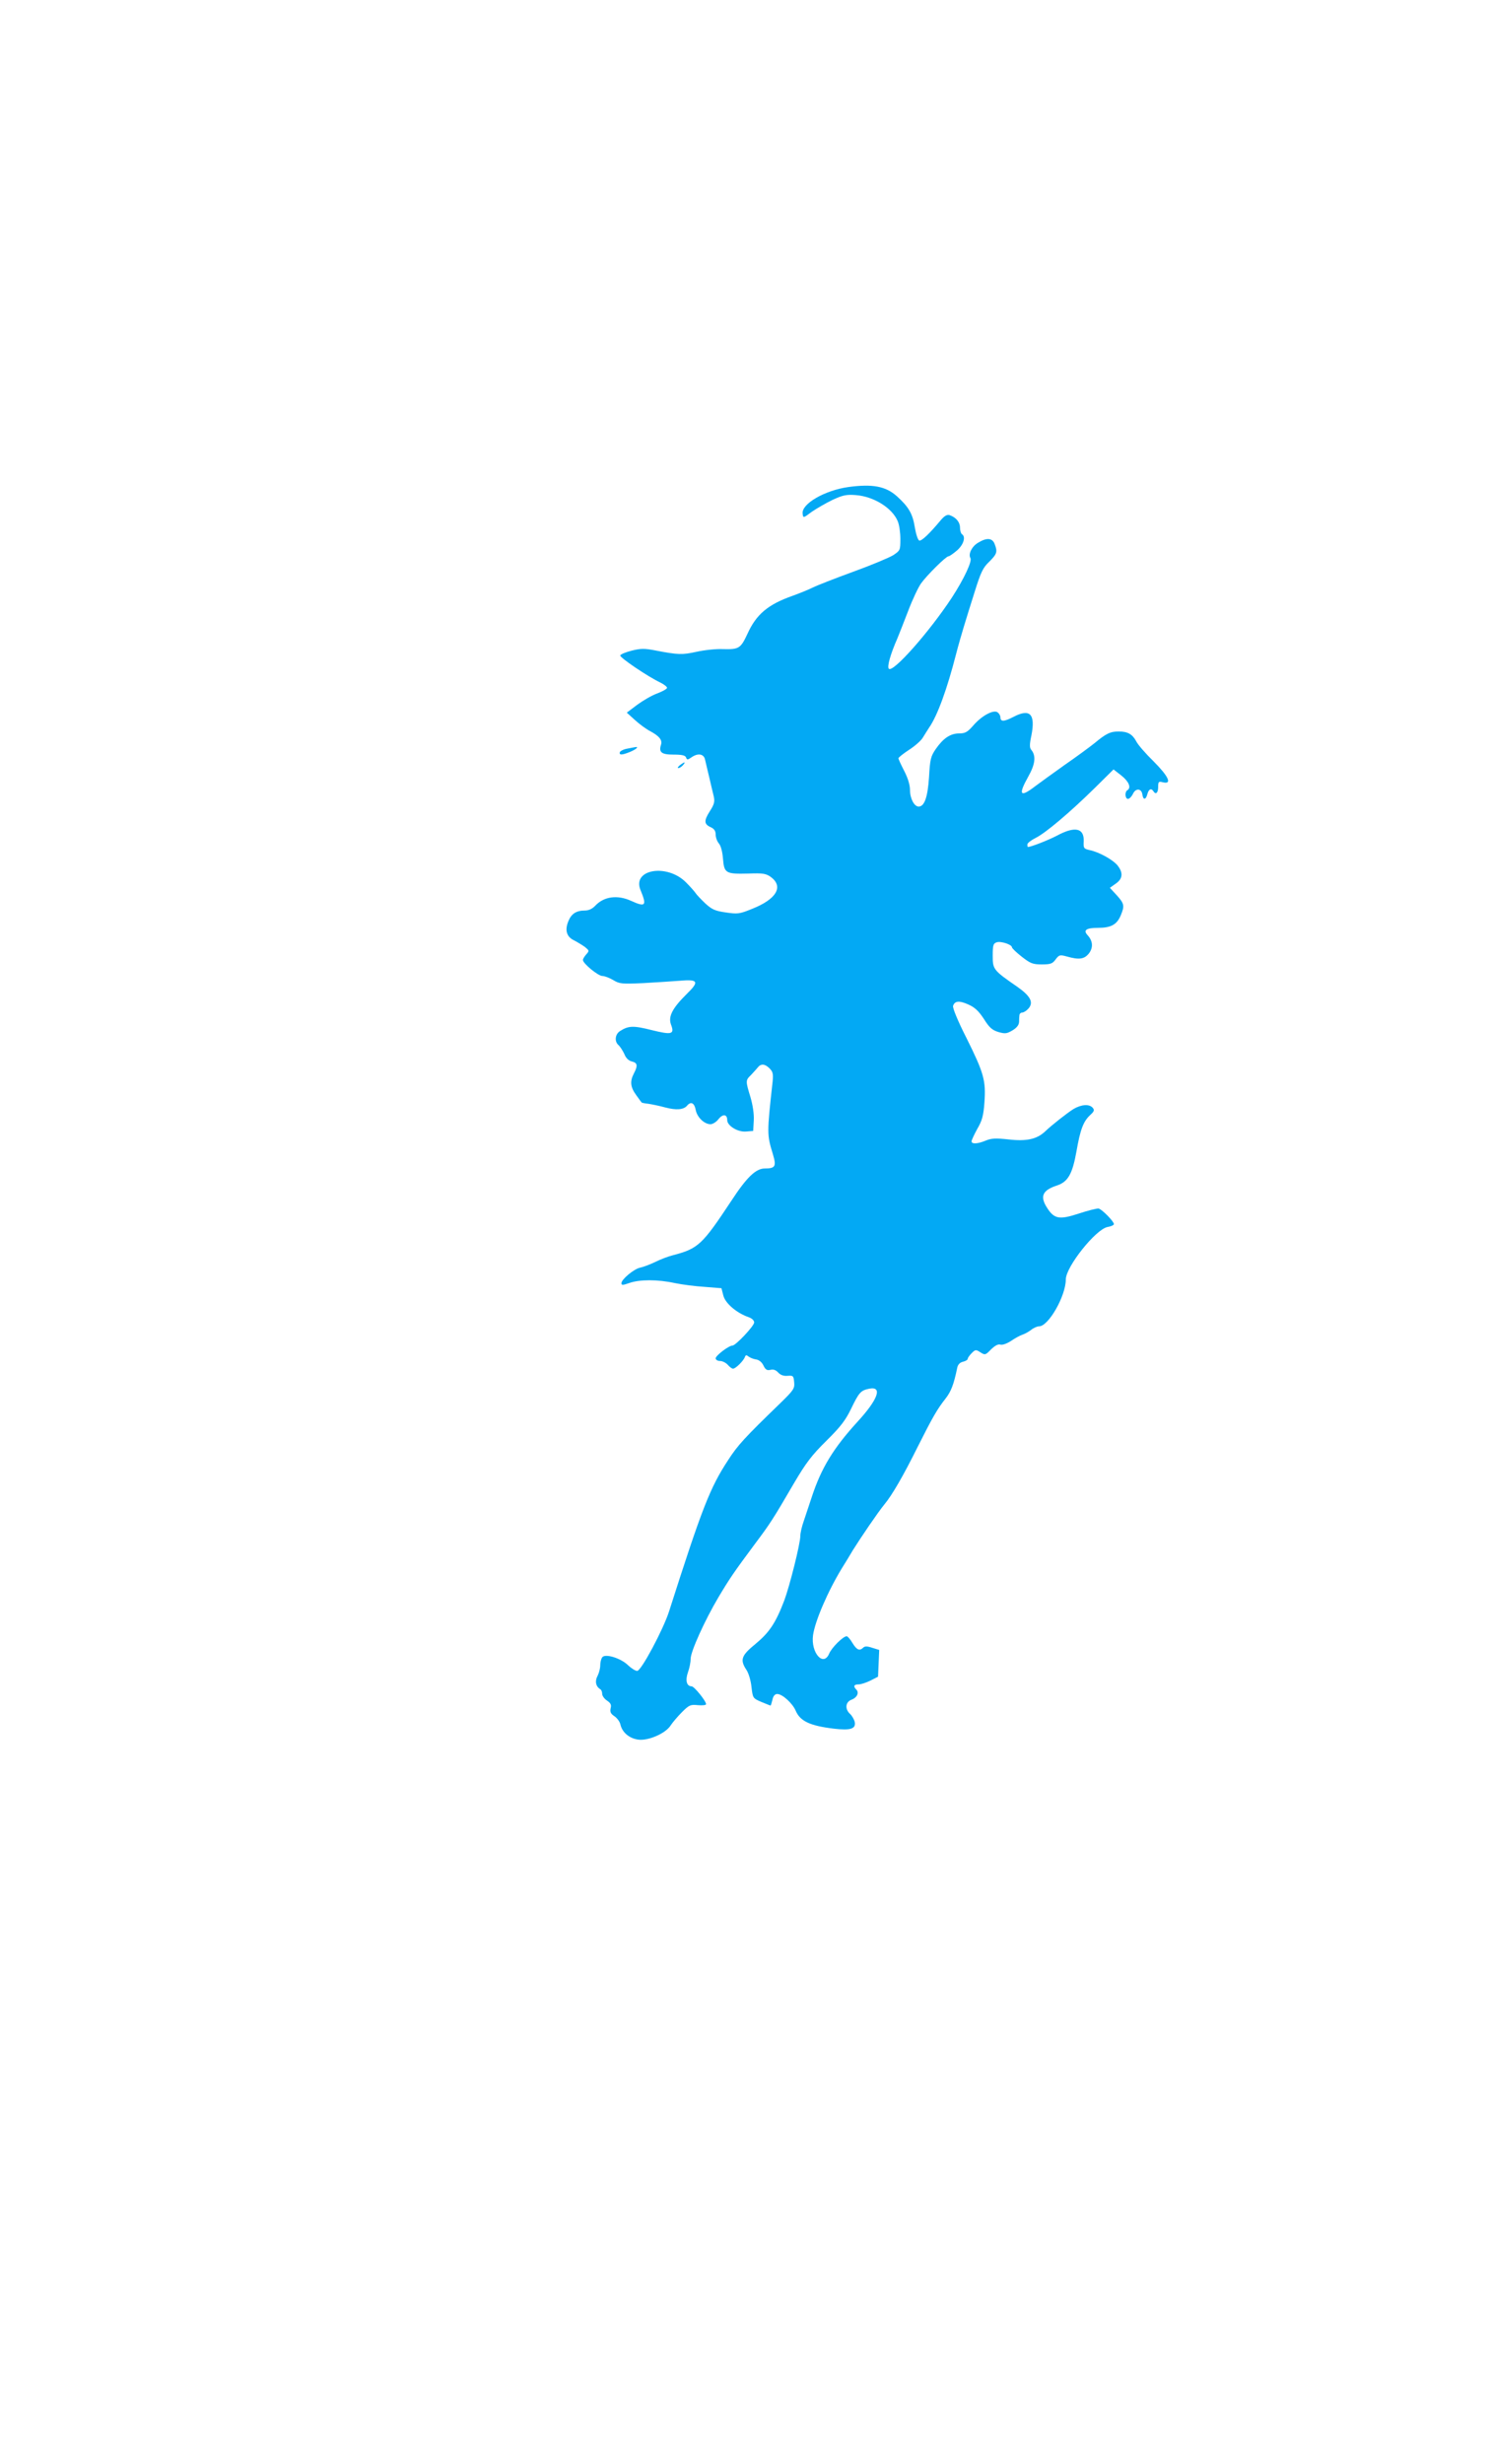 <?xml version="1.0" standalone="no"?>
<!DOCTYPE svg PUBLIC "-//W3C//DTD SVG 20010904//EN"
 "http://www.w3.org/TR/2001/REC-SVG-20010904/DTD/svg10.dtd">
<svg version="1.0" xmlns="http://www.w3.org/2000/svg"
 width="775pt" height="1280pt" viewBox="0 0 775 1280"
 preserveAspectRatio="xMidYMid meet">
<g transform="translate(0,1280) scale(0.1,-0.1)"
fill="#03a9f4" stroke="none">
<path d="M4410 10270 c-123 -17 -246 -88 -238 -139 3 -23 3 -23 47 10 25 17
73 45 108 62 54 25 73 29 122 25 92 -7 188 -66 217 -135 8 -18 14 -59 14 -93
0 -58 -1 -60 -37 -84 -21 -13 -114 -52 -208 -86 -93 -34 -188 -71 -210 -82
-22 -11 -69 -30 -105 -43 -128 -45 -189 -96 -235 -198 -35 -75 -44 -81 -125
-79 -37 2 -100 -5 -140 -14 -73 -16 -95 -16 -213 7 -57 11 -76 11 -124 -1 -31
-8 -58 -19 -59 -25 -3 -11 145 -111 209 -141 20 -10 36 -23 34 -28 -2 -6 -26
-19 -53 -29 -27 -10 -73 -37 -103 -59 l-53 -40 43 -39 c24 -22 60 -48 80 -58
46 -25 62 -45 55 -69 -13 -40 2 -52 65 -52 44 0 61 -4 65 -15 5 -13 8 -13 27
0 35 25 66 19 72 -12 4 -16 13 -57 22 -93 8 -36 19 -80 23 -97 6 -27 3 -41
-21 -78 -31 -49 -30 -67 7 -83 17 -8 24 -20 24 -38 0 -15 8 -36 17 -46 10 -12
18 -42 21 -79 6 -75 14 -80 131 -77 77 3 93 0 118 -18 67 -50 29 -115 -97
-165 -66 -27 -76 -28 -137 -19 -56 8 -72 15 -107 47 -22 21 -45 45 -50 53 -5
8 -28 34 -50 56 -98 99 -281 69 -237 -39 34 -82 27 -91 -48 -57 -72 33 -142
23 -187 -25 -15 -16 -34 -25 -54 -25 -44 0 -70 -16 -86 -56 -19 -46 -9 -81 30
-99 17 -9 42 -24 56 -34 23 -19 24 -20 7 -39 -9 -10 -17 -23 -17 -29 0 -18 79
-83 101 -83 12 0 37 -10 56 -21 33 -20 44 -21 157 -16 66 4 150 9 186 12 99 9
107 -3 40 -68 -75 -74 -98 -118 -82 -160 19 -50 4 -54 -101 -28 -95 24 -120
23 -164 -5 -27 -17 -30 -56 -7 -74 8 -8 21 -28 29 -45 8 -21 22 -35 39 -39 30
-7 32 -22 11 -62 -22 -42 -18 -72 12 -113 14 -20 27 -37 28 -38 1 -2 17 -5 36
-7 19 -3 58 -11 87 -19 57 -15 95 -12 113 9 20 24 38 15 45 -21 7 -39 45 -75
77 -75 12 0 31 12 42 27 23 28 45 25 45 -6 0 -29 55 -63 98 -59 l37 3 3 54 c2
34 -5 79 -17 121 -26 85 -26 88 2 115 12 13 28 30 35 39 17 22 38 20 62 -4 17
-17 20 -29 16 -68 -30 -272 -30 -275 2 -380 18 -61 12 -72 -43 -72 -46 0 -94
-46 -173 -167 -151 -228 -172 -249 -302 -283 -25 -6 -67 -22 -95 -36 -27 -13
-62 -26 -77 -29 -32 -6 -98 -61 -98 -81 0 -11 7 -11 41 1 53 19 148 19 235 0
38 -8 108 -17 156 -20 l88 -7 10 -39 c11 -40 68 -89 130 -111 18 -6 30 -17 30
-28 0 -18 -96 -120 -113 -120 -19 0 -87 -52 -87 -66 0 -8 10 -14 23 -14 12 0
30 -9 40 -20 9 -11 22 -20 27 -20 14 0 55 41 62 61 4 11 8 11 19 2 8 -6 25
-13 39 -15 15 -2 30 -14 38 -31 11 -23 19 -27 37 -23 15 4 28 -1 40 -14 12
-13 28 -19 49 -17 29 2 31 0 34 -34 3 -32 -3 -41 -74 -110 -183 -177 -220
-217 -270 -295 -94 -143 -136 -252 -306 -784 -30 -94 -145 -310 -166 -310 -9
0 -30 13 -47 29 -38 38 -122 63 -135 41 -6 -8 -10 -27 -10 -41 0 -15 -6 -39
-14 -55 -15 -27 -9 -55 14 -69 6 -3 10 -14 10 -24 0 -10 11 -26 25 -35 19 -13
24 -22 19 -40 -4 -19 0 -28 19 -41 14 -9 29 -29 32 -44 9 -40 46 -72 93 -78
52 -7 143 33 168 74 10 15 36 46 59 69 37 37 44 40 83 36 23 -2 42 0 42 5 0
17 -62 93 -75 93 -26 0 -34 31 -19 73 8 22 14 53 14 70 0 38 73 199 144 319
59 99 81 131 191 279 78 104 93 127 202 314 63 107 93 146 169 221 73 72 99
106 128 166 41 85 50 95 94 104 71 14 46 -56 -62 -173 -124 -136 -187 -239
-236 -388 -13 -38 -31 -94 -41 -123 -11 -30 -19 -66 -19 -80 0 -41 -55 -259
-83 -335 -45 -118 -78 -167 -149 -226 -75 -61 -83 -83 -48 -136 11 -16 23 -56
26 -88 7 -58 7 -59 51 -78 25 -10 46 -19 48 -19 2 0 6 14 10 30 4 20 13 30 25
30 27 0 80 -49 96 -87 23 -54 74 -78 198 -93 87 -10 115 -1 109 34 -3 13 -14
33 -24 42 -28 25 -25 62 6 74 30 11 42 37 26 53 -17 17 -13 27 12 27 12 0 40
9 62 20 l39 20 3 69 3 70 -36 11 c-26 9 -39 9 -47 1 -19 -19 -34 -12 -56 24
-11 19 -25 35 -30 35 -19 0 -78 -59 -91 -90 -30 -71 -96 4 -84 95 10 73 76
227 151 350 14 22 39 63 56 92 40 64 131 198 164 238 40 48 99 150 172 297 79
157 102 197 146 253 28 36 42 71 60 157 3 19 14 30 30 34 14 3 25 10 25 15 0
5 9 18 21 30 19 19 22 19 45 4 24 -15 26 -15 55 15 21 20 37 29 49 25 11 -3
33 5 55 19 20 14 46 28 58 32 12 4 33 15 46 25 13 11 32 19 42 19 49 0 139
158 139 244 0 65 156 261 217 272 18 3 33 10 33 15 0 14 -63 78 -80 81 -8 1
-54 -10 -102 -26 -101 -33 -128 -29 -165 29 -39 60 -25 92 52 117 56 19 79 59
100 175 20 116 36 157 71 190 21 19 24 26 14 38 -18 21 -59 18 -100 -6 -32
-20 -115 -85 -148 -117 -43 -40 -96 -52 -191 -41 -65 7 -88 6 -117 -6 -43 -18
-74 -19 -74 -4 0 6 14 36 30 65 25 43 32 68 37 138 8 113 -3 152 -93 333 -45
88 -74 159 -70 168 9 26 32 28 79 7 34 -15 54 -34 81 -75 28 -45 43 -58 75
-68 35 -10 44 -9 73 8 22 13 34 27 35 44 0 13 1 30 2 37 1 6 7 12 14 12 8 0
22 9 32 20 29 32 12 65 -56 113 -126 87 -129 91 -129 162 0 56 3 64 21 70 22
7 79 -12 79 -26 0 -5 23 -27 51 -49 45 -35 57 -40 104 -40 46 0 56 4 72 26 18
24 22 25 59 15 63 -18 90 -14 114 16 23 30 21 65 -7 95 -24 26 -7 38 55 38 67
0 98 17 118 66 20 48 18 60 -21 103 l-36 39 31 22 c36 25 39 56 9 94 -23 29
-96 70 -146 80 -30 7 -32 10 -30 47 2 68 -46 78 -139 28 -46 -24 -133 -58
-151 -59 -2 0 -3 6 -3 13 0 7 19 22 43 34 51 25 178 132 309 261 l96 95 41
-32 c39 -31 52 -63 31 -76 -15 -9 -12 -45 3 -45 8 0 19 12 26 26 14 31 45 29
49 -4 4 -29 18 -28 26 3 7 26 20 32 31 15 12 -20 25 -9 25 21 0 28 2 31 25 25
49 -12 29 31 -49 109 -41 40 -82 87 -90 104 -20 37 -44 51 -91 51 -43 0 -65
-10 -125 -60 -25 -20 -94 -71 -155 -113 -60 -43 -130 -93 -155 -112 -78 -60
-89 -45 -35 51 36 64 41 107 16 138 -10 11 -10 28 0 75 22 112 -7 142 -93 97
-50 -26 -68 -26 -68 -2 0 8 -6 19 -14 25 -20 17 -84 -17 -128 -69 -29 -33 -41
-40 -72 -40 -46 0 -83 -25 -122 -81 -26 -38 -30 -53 -35 -146 -7 -105 -24
-153 -54 -153 -23 0 -45 42 -45 86 0 27 -11 62 -30 99 -16 31 -30 61 -30 66 0
4 25 24 54 43 30 19 63 48 72 63 9 15 25 40 34 54 43 62 93 200 139 379 12 47
31 112 41 145 10 33 35 114 56 180 32 102 43 126 76 157 40 40 44 51 28 92
-12 32 -42 34 -87 6 -32 -19 -51 -59 -39 -79 10 -16 -33 -108 -96 -205 -117
-178 -306 -392 -328 -370 -10 10 8 75 45 159 7 17 32 80 55 140 23 61 54 126
68 145 31 43 129 140 142 140 5 0 25 14 45 31 34 30 46 71 25 84 -5 3 -10 19
-10 34 0 28 -20 53 -54 65 -13 4 -26 -3 -45 -25 -59 -71 -101 -111 -113 -107
-7 3 -17 33 -23 69 -11 70 -32 106 -93 161 -58 52 -126 65 -252 48z"/>
<path d="M3261 8911 c-19 -3 -36 -12 -39 -18 -5 -17 11 -16 53 1 31 13 48 28
28 25 -5 -1 -23 -4 -42 -8z"/>
<path d="M3534 8825 c-10 -8 -14 -15 -8 -15 6 0 17 7 24 15 16 19 9 19 -16 0z"/>
</g>
</svg>
